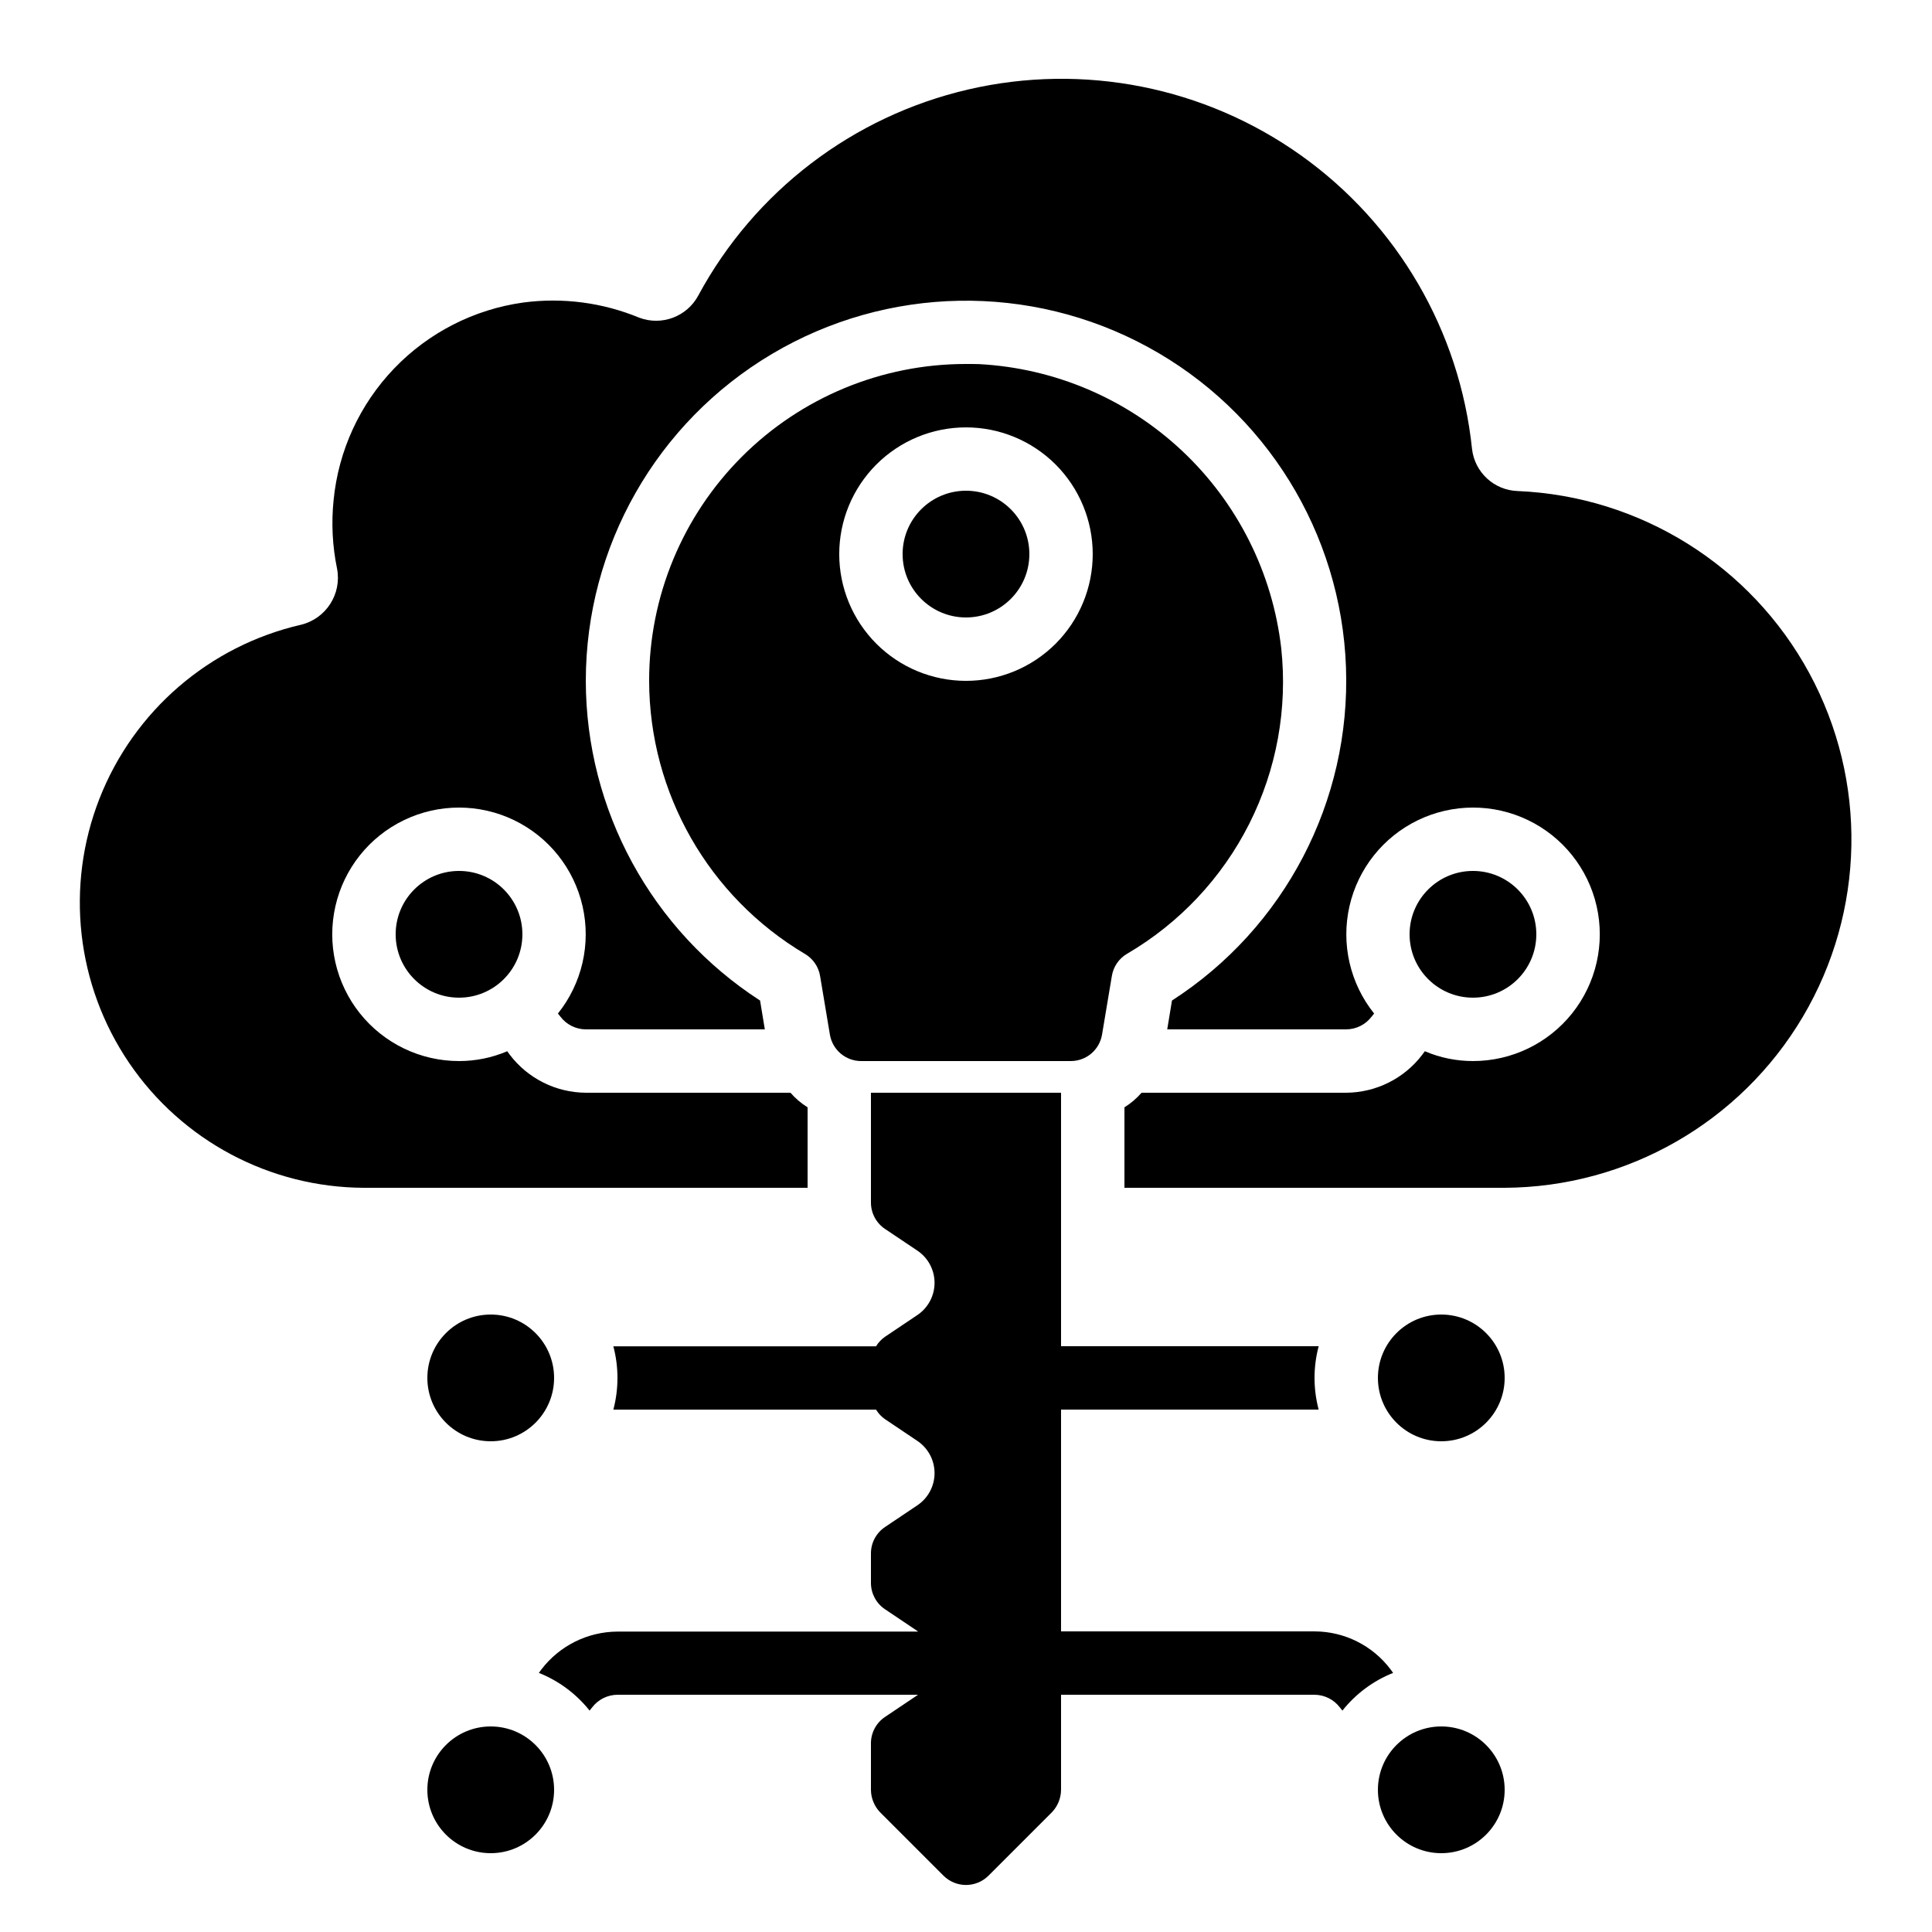 <?xml version="1.0" encoding="UTF-8"?>
<!-- Uploaded to: ICON Repo, www.svgrepo.com, Generator: ICON Repo Mixer Tools -->
<svg fill="#000000" width="800px" height="800px" version="1.1" viewBox="144 144 512 512" xmlns="http://www.w3.org/2000/svg">
 <g>
  <path d="m287.48 586.41-0.672 0.922v0.004c5.273 2.102 9.906 5.547 13.438 9.992l0.672-0.84h-0.004c1.602-2.102 4.082-3.34 6.719-3.359h79.609c-0.066 0.043-0.109 0.109-0.176 0.152l-8.539 5.734c-2.324 1.559-3.719 4.172-3.719 6.969v12.336c0.016 2.227 0.887 4.359 2.434 5.961l16.793 16.793c3.297 3.285 8.629 3.285 11.926 0l16.793-16.793c1.547-1.602 2.418-3.734 2.434-5.961v-25.191h67.176c2.641 0.02 5.121 1.258 6.719 3.359l0.672 0.84c3.527-4.445 8.16-7.891 13.434-9.992l-0.672-0.922v-0.004c-4.766-6.328-12.227-10.059-20.152-10.074h-67.176v-58.777h68.27c-1.457-5.504-1.457-11.289 0-16.793h-68.27v-67.176h-50.379v29.102c0 2.801 1.395 5.418 3.719 6.981l8.539 5.727c2.871 1.902 4.598 5.117 4.598 8.562 0 3.445-1.727 6.66-4.598 8.566l-8.539 5.734c-0.953 0.668-1.762 1.523-2.367 2.519h-69.617c1.453 5.504 1.453 11.289 0 16.793h69.625c0.602 0.996 1.406 1.855 2.359 2.519l8.539 5.734c2.871 1.902 4.598 5.117 4.598 8.562 0 3.441-1.727 6.656-4.598 8.559l-8.539 5.734c-2.324 1.559-3.719 4.172-3.719 6.973v7.844-0.004c0 2.797 1.395 5.41 3.719 6.969l8.539 5.734c0.082 0.051 0.133 0.125 0.219 0.184l-79.652 0.004c-7.906 0.039-15.348 3.742-20.152 10.023z"/>
  <path d="m282.44 391.6c0 9.273-7.516 16.793-16.793 16.793-9.273 0-16.793-7.519-16.793-16.793 0-9.273 7.519-16.793 16.793-16.793 9.277 0 16.793 7.519 16.793 16.793"/>
  <path d="m551.14 391.6c0 9.273-7.519 16.793-16.793 16.793-9.273 0-16.793-7.519-16.793-16.793 0-9.273 7.519-16.793 16.793-16.793 9.273 0 16.793 7.519 16.793 16.793"/>
  <path d="m372.22 425.19h55.555-0.004c4.106 0 7.606-2.965 8.281-7.012l2.602-15.535v0.004c0.395-2.461 1.867-4.617 4.016-5.879 13.895-8.121 25.148-20.09 32.398-34.461 7.25-14.371 10.191-30.531 8.469-46.535-2.301-19.984-11.605-38.508-26.262-52.289-14.66-13.781-33.723-21.922-53.812-22.988-1.176-0.035-2.332-0.035-3.465-0.035-22.277-0.016-43.645 8.824-59.395 24.574-15.754 15.754-24.594 37.121-24.574 59.395 0.055 29.715 15.742 57.207 41.293 72.375 2.148 1.262 3.621 3.418 4.016 5.875l2.602 15.543c0.695 4.031 4.191 6.973 8.281 6.969zm27.777-167.93c8.906 0 17.449 3.539 23.75 9.836 6.297 6.301 9.836 14.844 9.836 23.75s-3.539 17.449-9.836 23.75c-6.301 6.297-14.844 9.836-23.75 9.836-8.91 0-17.453-3.539-23.75-9.836-6.301-6.301-9.84-14.844-9.84-23.75s3.539-17.449 9.84-23.75c6.297-6.297 14.84-9.836 23.75-9.836z"/>
  <path d="m546.19 274.13c-6.242-0.207-11.387-4.961-12.09-11.168-3.242-31.211-19.734-59.527-45.281-77.75-25.547-18.219-57.691-24.59-88.258-17.492-30.566 7.102-56.613 26.988-71.512 54.602-3.004 5.594-9.676 8.105-15.621 5.879-9.711-4.019-20.312-5.41-30.73-4.031-13.055 1.809-25.117 7.965-34.242 17.473-9.125 9.504-14.781 21.809-16.055 34.926-0.621 6.055-0.312 12.172 0.922 18.137 1.285 6.715-2.926 13.254-9.57 14.863-24.305 5.602-44.277 22.832-53.383 46.047-9.105 23.219-6.168 49.434 7.848 70.062 14.016 20.629 37.305 33.012 62.242 33.102h117.56v-21.328c-1.699-1.051-3.227-2.356-4.535-3.863h-54.242c-7.918-0.055-15.363-3.773-20.152-10.078l-0.672-0.922c-4.035 1.723-8.379 2.609-12.766 2.602-10.227 0.008-19.898-4.644-26.277-12.641-6.375-7.992-8.766-18.457-6.484-28.426 2.277-9.969 8.973-18.359 18.188-22.789 9.219-4.434 19.949-4.422 29.16 0.023 9.207 4.449 15.891 12.848 18.148 22.82 2.262 9.977-0.145 20.434-6.535 28.418l0.672 0.84c1.598 2.102 4.078 3.34 6.719 3.359h47.441l-1.258-7.641h-0.004c-28.754-18.594-46.137-50.484-46.18-84.727 0.008-35.555 18.754-68.477 49.332-86.625 30.578-18.148 68.457-18.836 99.676-1.809 31.215 17.023 51.148 49.242 52.445 84.777 1.301 35.531-16.223 69.121-46.113 88.383l-1.258 7.641h47.441c2.637-0.02 5.117-1.258 6.715-3.359l0.672-0.84c-6.391-7.984-8.797-18.441-6.535-28.418 2.258-9.973 8.941-18.371 18.148-22.82 9.211-4.445 19.945-4.457 29.16-0.023 9.215 4.43 15.914 12.82 18.191 22.789 2.277 9.969-0.113 20.434-6.488 28.426-6.379 7.996-16.051 12.648-26.277 12.641-4.387 0.008-8.73-0.879-12.762-2.602l-0.672 0.922c-4.793 6.305-12.238 10.023-20.152 10.078h-54.246c-1.305 1.508-2.836 2.812-4.531 3.863v21.328h100.76c32.477-0.164 62.48-17.375 79.02-45.324 16.543-27.953 17.188-62.535 1.699-91.086-15.484-28.547-44.828-46.863-77.277-48.238z"/>
  <path d="m416.79 290.84c0 9.273-7.519 16.793-16.793 16.793-9.277 0-16.797-7.519-16.797-16.793 0-9.273 7.519-16.793 16.797-16.793 9.273 0 16.793 7.519 16.793 16.793"/>
  <path d="m290.84 509.16c0 9.277-7.519 16.793-16.793 16.793-9.277 0-16.793-7.516-16.793-16.793 0-9.273 7.516-16.793 16.793-16.793 9.273 0 16.793 7.519 16.793 16.793"/>
  <path d="m542.75 618.32c0 9.273-7.519 16.793-16.797 16.793-9.273 0-16.793-7.519-16.793-16.793 0-9.273 7.519-16.793 16.793-16.793 9.277 0 16.797 7.519 16.797 16.793"/>
  <path d="m542.75 509.16c0 9.277-7.519 16.793-16.797 16.793-9.273 0-16.793-7.516-16.793-16.793 0-9.273 7.519-16.793 16.793-16.793 9.277 0 16.797 7.519 16.797 16.793"/>
  <path d="m290.84 618.32c0 9.273-7.519 16.793-16.793 16.793-9.277 0-16.793-7.519-16.793-16.793 0-9.273 7.516-16.793 16.793-16.793 9.273 0 16.793 7.519 16.793 16.793"/>
 </g>
</svg>